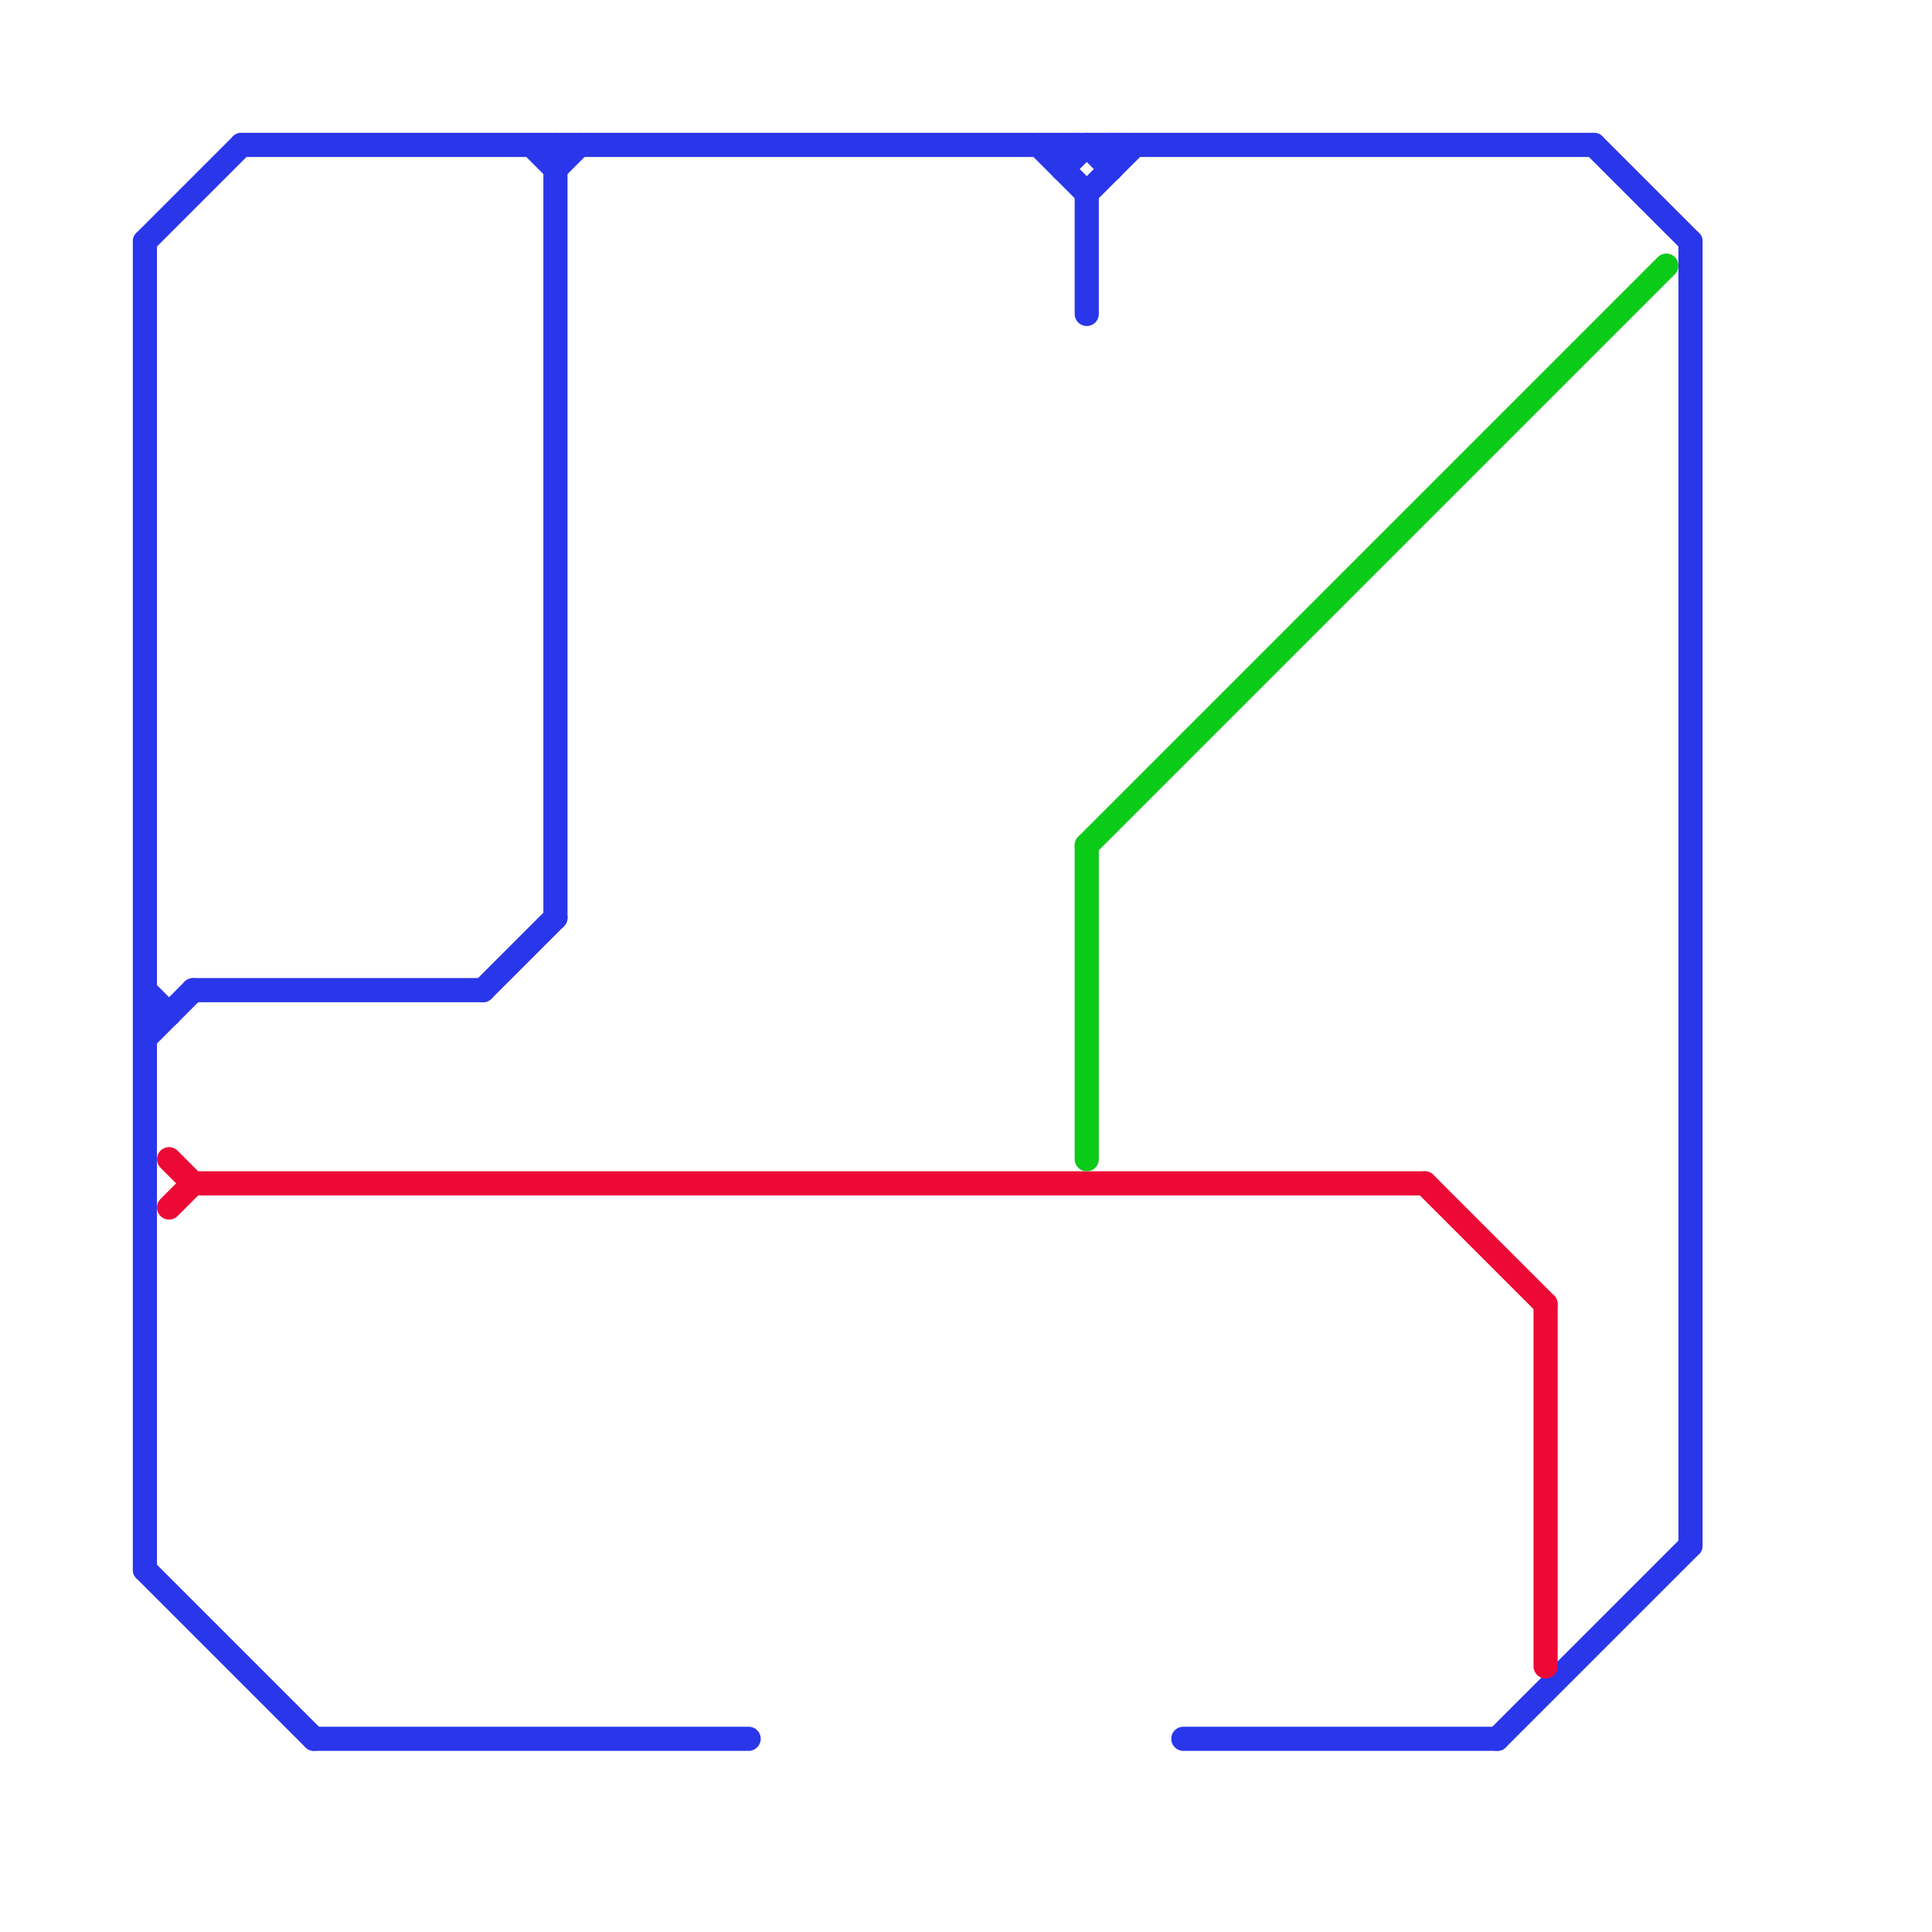 
<svg version="1.1" xmlns="http://www.w3.org/2000/svg" viewBox="0 0 80 80">
<style>text { font: 1px Helvetica; font-weight: 600; white-space: pre; dominant-baseline: central; } line { stroke-width: 1; fill: none; stroke-linecap: round; stroke-linejoin: round; } .c0 { stroke: #2a36ea } .c1 { stroke: #ec0936 } .c2 { stroke: #0cca18 }</style><defs><g id="wm-xf"><circle r="1.2" fill="#000"/><circle r="0.9" fill="#fff"/><circle r="0.6" fill="#000"/><circle r="0.3" fill="#fff"/></g><g id="wm"><circle r="0.6" fill="#000"/><circle r="0.3" fill="#fff"/></g></defs><line class="c0" x1="13" y1="72" x2="31" y2="72"/><line class="c0" x1="6" y1="10" x2="10" y2="6"/><line class="c0" x1="44" y1="7" x2="45" y2="6"/><line class="c0" x1="6" y1="43" x2="8" y2="41"/><line class="c0" x1="22" y1="6" x2="23" y2="7"/><line class="c0" x1="70" y1="10" x2="70" y2="64"/><line class="c0" x1="45" y1="8" x2="45" y2="13"/><line class="c0" x1="49" y1="72" x2="62" y2="72"/><line class="c0" x1="23" y1="7" x2="24" y2="6"/><line class="c0" x1="6" y1="41" x2="7" y2="42"/><line class="c0" x1="45" y1="8" x2="47" y2="6"/><line class="c0" x1="43" y1="6" x2="45" y2="8"/><line class="c0" x1="23" y1="6" x2="23" y2="38"/><line class="c0" x1="6" y1="42" x2="7" y2="42"/><line class="c0" x1="20" y1="41" x2="23" y2="38"/><line class="c0" x1="6" y1="10" x2="6" y2="65"/><line class="c0" x1="46" y1="6" x2="46" y2="7"/><line class="c0" x1="62" y1="72" x2="70" y2="64"/><line class="c0" x1="66" y1="6" x2="70" y2="10"/><line class="c0" x1="10" y1="6" x2="66" y2="6"/><line class="c0" x1="8" y1="41" x2="20" y2="41"/><line class="c0" x1="45" y1="6" x2="46" y2="7"/><line class="c0" x1="6" y1="65" x2="13" y2="72"/><line class="c0" x1="44" y1="6" x2="44" y2="7"/><line class="c1" x1="64" y1="54" x2="64" y2="69"/><line class="c1" x1="59" y1="49" x2="64" y2="54"/><line class="c1" x1="7" y1="48" x2="8" y2="49"/><line class="c1" x1="7" y1="50" x2="8" y2="49"/><line class="c1" x1="8" y1="49" x2="59" y2="49"/><line class="c2" x1="45" y1="35" x2="45" y2="48"/><line class="c2" x1="45" y1="35" x2="69" y2="11"/>
</svg>
